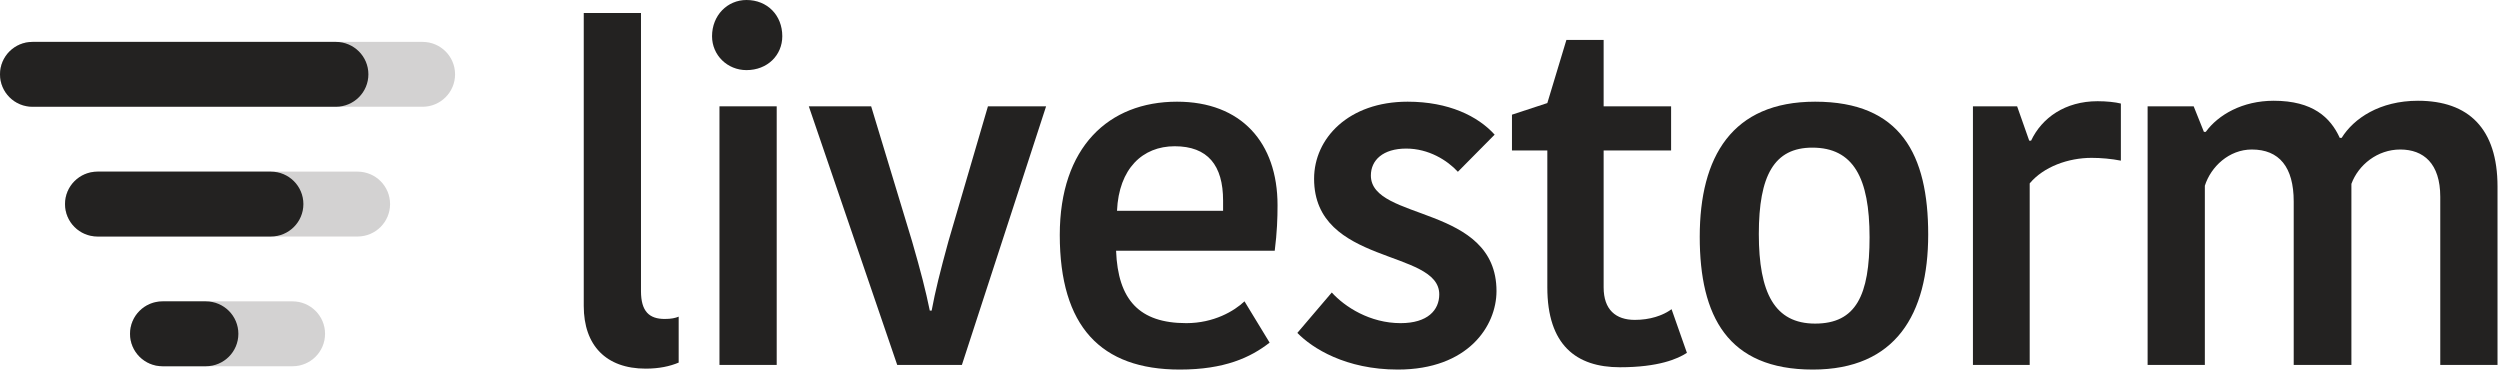 <svg width="132" height="20" viewBox="0 0 132 20" fill="none" xmlns="http://www.w3.org/2000/svg">
<g clip-path="url(#clip0)">
<path d="M30.822 0.686V16.155C30.822 18.238 32.002 19.464 34.09 19.464C34.802 19.464 35.367 19.341 35.834 19.145V16.719C35.662 16.792 35.441 16.841 35.097 16.841C34.286 16.841 33.844 16.449 33.844 15.37V0.686H30.822Z" fill="#232221"/>
<path d="M45.997 5.614H42.705L47.373 19.268H50.788L55.234 5.614H52.163L50.075 12.747C49.633 14.365 49.387 15.346 49.191 16.4H49.093C48.871 15.321 48.626 14.365 48.159 12.747L45.997 5.614Z" fill="#232221"/>
<path d="M65.709 15.91C65.169 16.424 64.088 17.062 62.638 17.062C60.157 17.062 59.027 15.836 58.929 13.238H67.306C67.429 12.257 67.454 11.522 67.454 10.835C67.454 7.526 65.537 5.369 62.147 5.369C58.536 5.369 55.956 7.771 55.956 12.404C55.956 17.233 58.118 19.513 62.294 19.513C64.653 19.513 66.029 18.876 67.036 18.091L65.709 15.91ZM62.024 7.722C63.768 7.722 64.579 8.727 64.579 10.59V11.129H58.978C59.076 8.899 60.329 7.722 62.024 7.722Z" fill="#232221"/>
<path d="M75.993 15.542C75.993 16.375 75.379 17.062 73.954 17.062C72.332 17.062 71.006 16.204 70.318 15.444L68.5 17.577C69.286 18.386 71.055 19.513 73.806 19.513C77.516 19.513 79.015 17.209 79.015 15.37C79.015 10.786 72.382 11.693 72.382 9.266C72.382 8.457 73.02 7.845 74.249 7.845C75.428 7.845 76.411 8.457 76.976 9.07L78.917 7.109C78.032 6.129 76.484 5.369 74.323 5.369C71.202 5.369 69.384 7.305 69.384 9.438C69.384 14.022 75.993 13.139 75.993 15.542Z" fill="#232221"/>
<path d="M85.532 19.391C87.571 19.391 88.578 18.949 89.069 18.631L88.259 16.326C87.792 16.669 87.104 16.89 86.318 16.89C85.311 16.89 84.672 16.351 84.672 15.174V7.943H88.234V5.614H84.672V2.108H82.706L81.699 5.442L79.832 6.055V7.943H81.699V15.174C81.699 18.214 83.222 19.391 85.532 19.391Z" fill="#232221"/>
<path d="M92.866 12.355C92.866 9.266 93.677 7.795 95.691 7.795C97.854 7.795 98.713 9.389 98.713 12.527C98.713 15.591 98 17.086 95.839 17.086C93.701 17.086 92.866 15.468 92.866 12.355ZM95.716 19.513C100.089 19.513 101.809 16.596 101.809 12.38C101.809 8.163 100.359 5.369 95.839 5.369C91.441 5.369 89.746 8.286 89.746 12.502C89.746 16.694 91.22 19.513 95.716 19.513Z" fill="#232221"/>
<path d="M111.982 5.467C111.688 5.393 111.222 5.344 110.754 5.344C109.034 5.344 107.806 6.227 107.241 7.428H107.143L106.504 5.614H104.171V19.268H107.168V9.683C107.905 8.801 109.206 8.335 110.436 8.335C110.926 8.335 111.492 8.384 111.982 8.482V5.467Z" fill="#232221"/>
<path d="M123.639 7.281H123.54C123.049 6.202 122.115 5.32 120.051 5.32C118.406 5.32 117.128 6.055 116.465 6.962H116.366L115.826 5.614H113.394V19.268H116.416V9.806C116.735 8.801 117.693 7.894 118.896 7.894C120.347 7.894 121.108 8.825 121.108 10.639V19.268H124.154V9.708C124.523 8.703 125.53 7.894 126.733 7.894C127.962 7.894 128.846 8.629 128.846 10.394V19.268H131.869V9.855C131.869 6.79 130.345 5.32 127.667 5.32C125.653 5.32 124.277 6.251 123.639 7.281Z" fill="#232221"/>
<path d="M37.988 19.268H41.01V5.614H37.988V19.268Z" fill="#232221"/>
<path d="M37.596 1.912C37.596 2.917 38.407 3.702 39.414 3.702C40.519 3.702 41.305 2.917 41.305 1.912C41.305 0.809 40.519 0 39.414 0C38.407 0 37.596 0.809 37.596 1.912Z" fill="#232221"/>
<path opacity="0.2" d="M0 3.924C0 2.979 0.768 2.212 1.716 2.212H22.312C23.26 2.212 24.028 2.979 24.028 3.924C24.028 4.87 23.26 5.637 22.312 5.637H1.716C0.768 5.637 0 4.87 0 3.924Z" fill="#232221"/>
<path d="M0 3.924C0 2.979 0.768 2.212 1.716 2.212H17.735C18.683 2.212 19.451 2.979 19.451 3.924C19.451 4.87 18.683 5.637 17.735 5.637H1.716C0.768 5.637 0 4.87 0 3.924Z" fill="#232221"/>
<path opacity="0.2" d="M3.433 10.775C3.433 9.829 4.201 9.062 5.149 9.062H18.879C19.827 9.062 20.596 9.829 20.596 10.775C20.596 11.721 19.827 12.488 18.879 12.488H5.149C4.201 12.488 3.433 11.721 3.433 10.775Z" fill="#232221"/>
<path d="M3.433 10.775C3.433 9.829 4.201 9.062 5.149 9.062H14.303C15.25 9.062 16.019 9.829 16.019 10.775C16.019 11.721 15.25 12.488 14.303 12.488H5.149C4.201 12.488 3.433 11.721 3.433 10.775Z" fill="#232221"/>
<path opacity="0.2" d="M6.865 17.625C6.865 16.679 7.634 15.912 8.582 15.912H15.447C16.395 15.912 17.163 16.679 17.163 17.625C17.163 18.571 16.395 19.338 15.447 19.338H8.582C7.634 19.338 6.865 18.571 6.865 17.625Z" fill="#232221"/>
<path d="M6.865 17.625C6.865 16.679 7.634 15.912 8.582 15.912H10.87C11.818 15.912 12.586 16.679 12.586 17.625C12.586 18.571 11.818 19.338 10.87 19.338H8.582C7.634 19.338 6.865 18.571 6.865 17.625Z" fill="#232221"/>
</g>
<defs>
<clipPath id="clip0">
<rect width="132" height="19.513" fill="white"/>
</clipPath>
</defs>
</svg>
